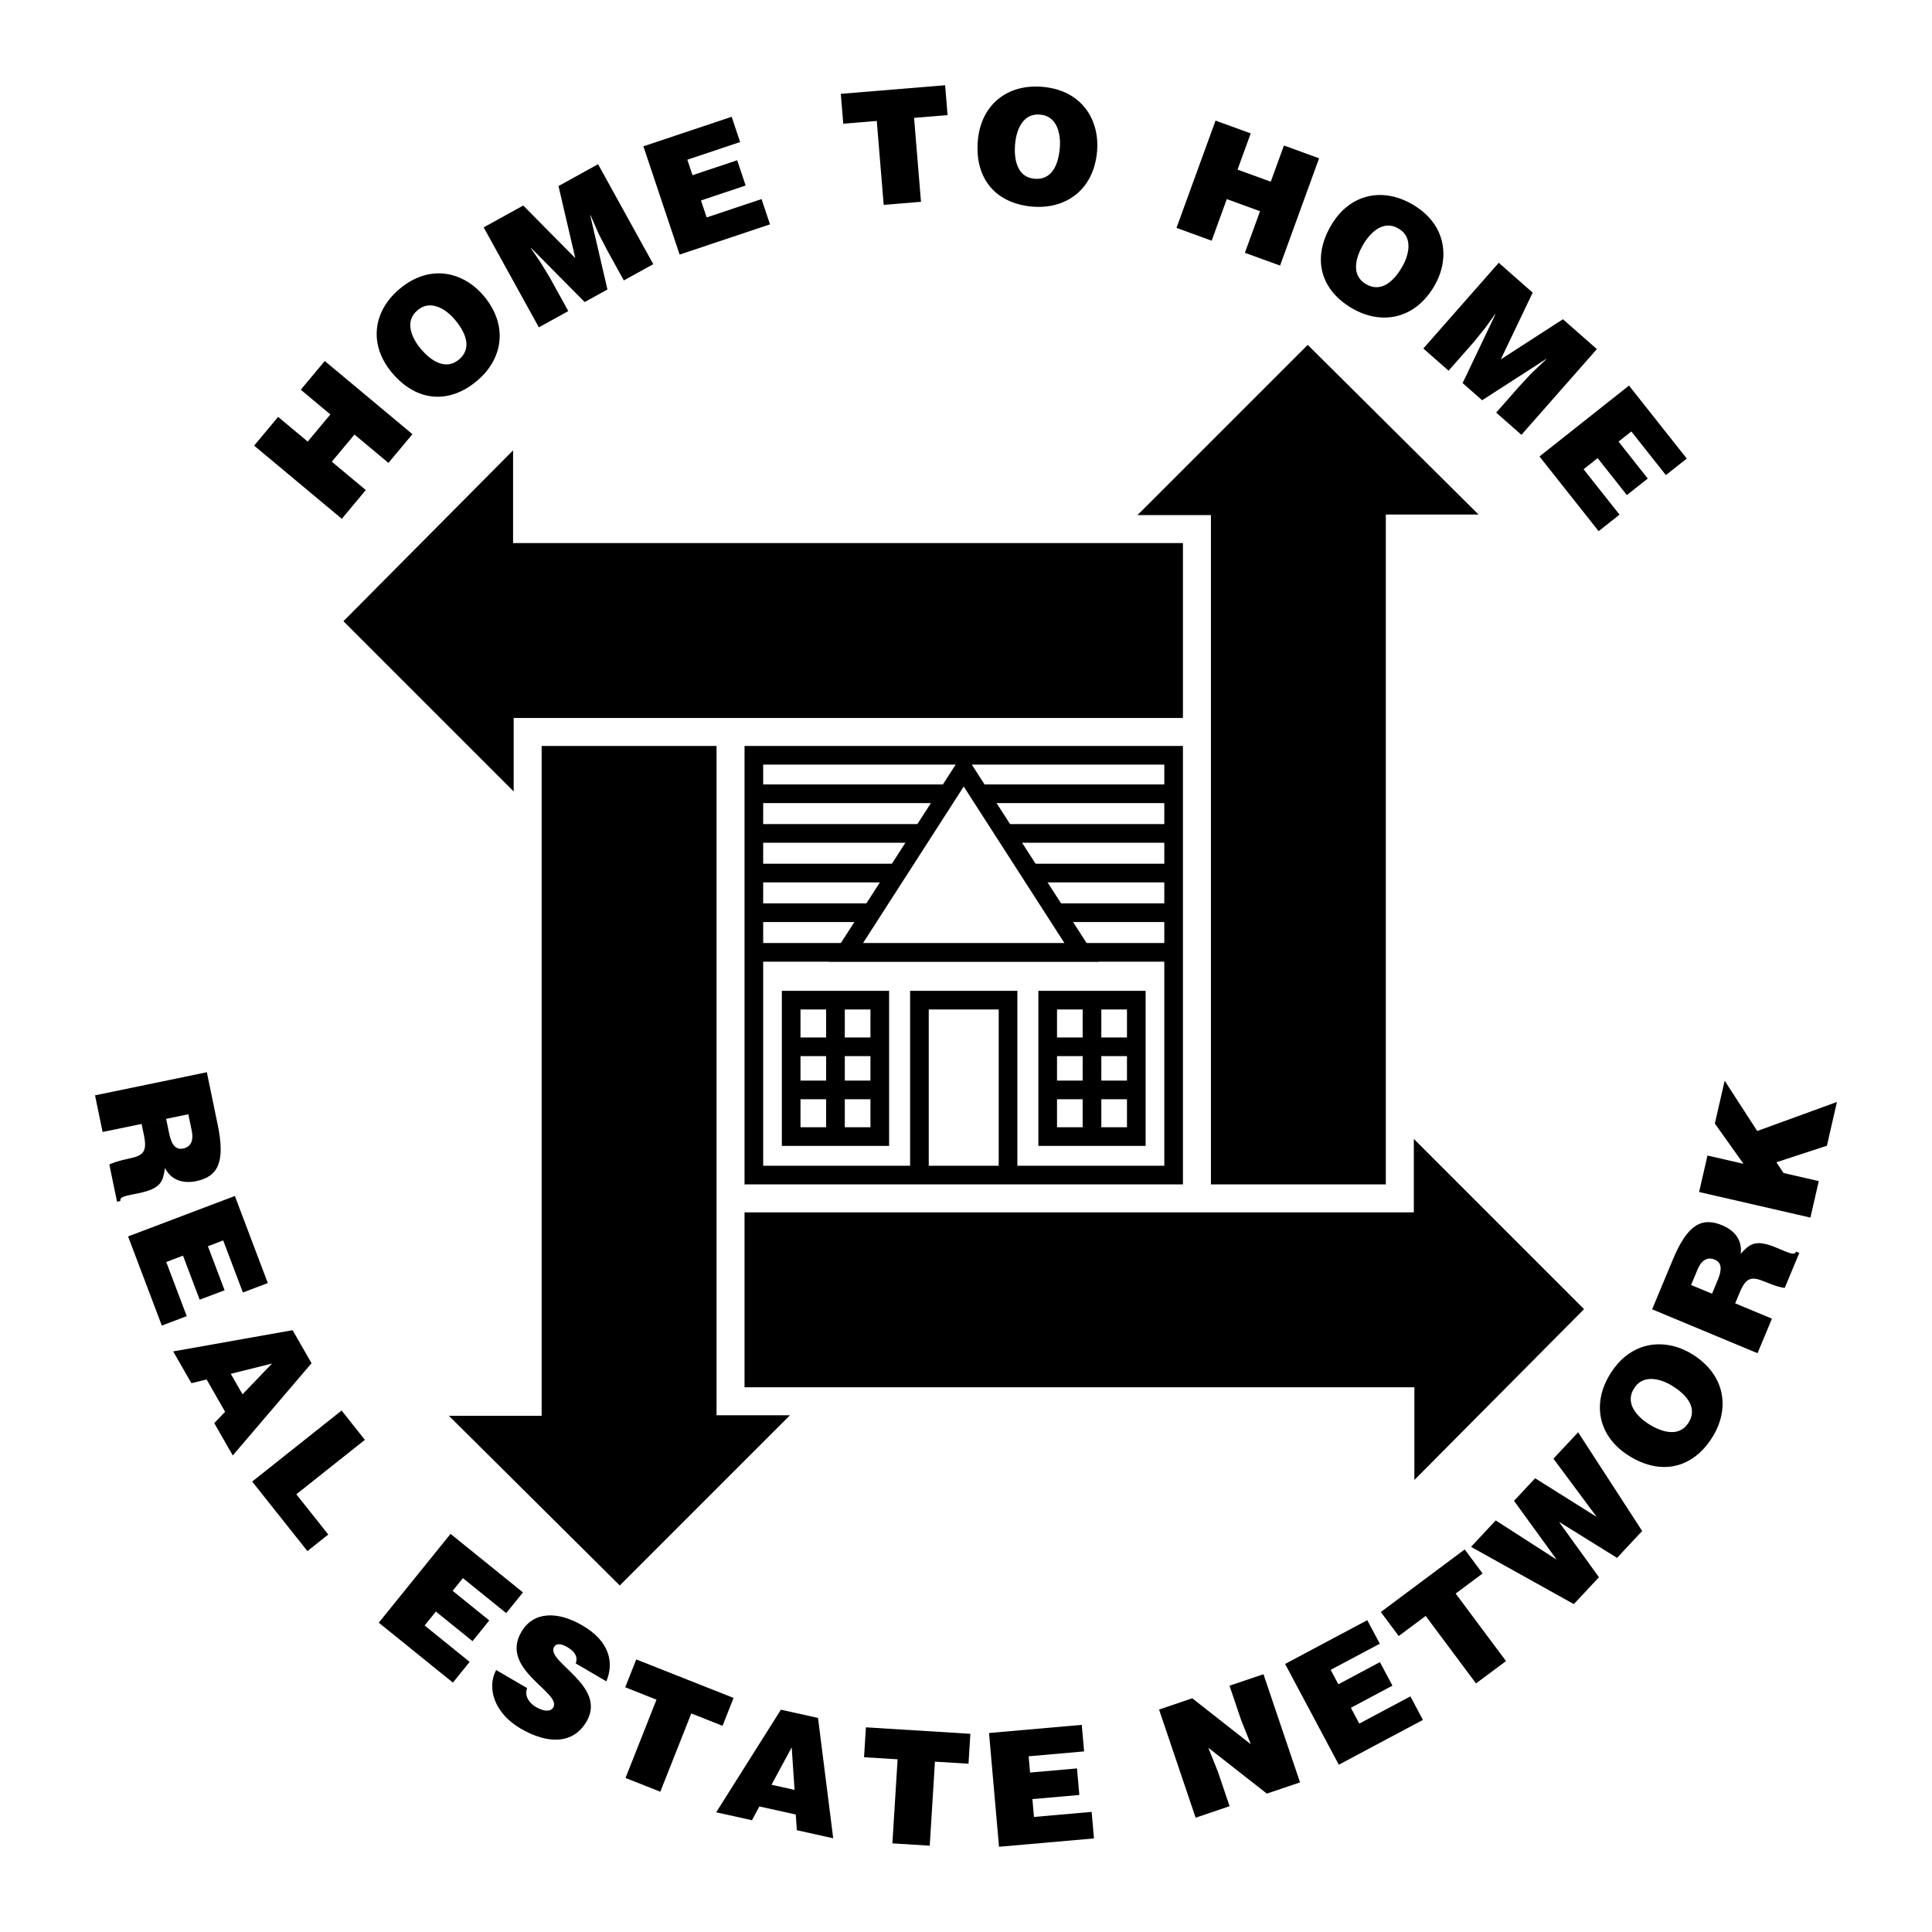 <?xml version="1.0" encoding="utf-8"?>
<!-- Generator: Adobe Illustrator 13.0.0, SVG Export Plug-In . SVG Version: 6.00 Build 14948)  -->
<!DOCTYPE svg PUBLIC "-//W3C//DTD SVG 1.0//EN" "http://www.w3.org/TR/2001/REC-SVG-20010904/DTD/svg10.dtd">
<svg version="1.0" id="Layer_1" xmlns="http://www.w3.org/2000/svg" xmlns:xlink="http://www.w3.org/1999/xlink" x="0px" y="0px"
	 width="192.756px" height="192.756px" viewBox="0 0 192.756 192.756" enable-background="new 0 0 192.756 192.756"
	 xml:space="preserve">
<g>
	<polygon fill-rule="evenodd" clip-rule="evenodd" fill="#FFFFFF" points="0,0 192.756,0 192.756,192.756 0,192.756 0,0 	"/>
	<polygon fill-rule="evenodd" clip-rule="evenodd" points="118.022,118.166 118.022,74.425 74.282,74.425 74.282,118.166 
		118.022,118.166 	"/>
	<polygon fill-rule="evenodd" clip-rule="evenodd" points="34.102,51.76 25.354,44.46 27.748,41.593 30.7,44.057 32.961,41.348 
		30.009,38.884 32.401,36.017 41.148,43.317 38.756,46.184 35.366,43.355 33.105,46.064 36.495,48.893 34.102,51.76 	"/>
	<path fill-rule="evenodd" clip-rule="evenodd" d="M41.644,30.968c1.232-1.091,2.772-0.234,3.766,0.956
		c1.206,1.445,1.613,2.919,0.374,3.953c-1.372,1.146-2.877,0.033-3.811-1.083C41.051,33.689,40.344,32.053,41.644,30.968
		l-1.761-2.157c-2.72,2.271-3.087,5.607-0.795,8.352c2.484,2.975,5.737,3.144,8.481,0.852c2.586-2.16,3.19-5.508,0.706-8.483
		c-1.927-2.307-5.271-3.326-8.392-0.721L41.644,30.968L41.644,30.968z"/>
	<polygon fill-rule="evenodd" clip-rule="evenodd" points="53.761,32.658 48.256,22.684 52.204,20.505 57.396,25.753 55.722,18.562 
		59.67,16.383 65.176,26.357 62.239,27.978 60.557,24.931 59.742,23.356 58.914,21.463 58.886,21.479 60.605,28.881 58.333,30.135 
		52.985,24.736 52.958,24.752 53.907,26.144 54.833,27.657 56.698,31.037 53.761,32.658 	"/>
	<polygon fill-rule="evenodd" clip-rule="evenodd" points="67.807,25.4 64.192,14.598 72.999,11.651 73.842,14.171 68.576,15.934 
		69.093,17.479 73.549,15.988 74.393,18.508 69.937,20 70.503,21.694 75.98,19.862 76.823,22.383 67.807,25.4 	"/>
	<polygon fill-rule="evenodd" clip-rule="evenodd" points="83.887,9.362 94.295,8.504 94.54,11.484 91.197,11.76 91.887,20.134 
		88.166,20.44 87.476,12.067 84.132,12.342 83.887,9.362 	"/>
	<path fill-rule="evenodd" clip-rule="evenodd" d="M103.737,11.434c1.644,0.094,2.133,1.788,2,3.332
		c-0.162,1.876-0.911,3.209-2.52,3.07c-1.781-0.153-2.066-2.004-1.941-3.454C101.399,12.948,102.051,11.289,103.737,11.434
		l0.27-2.771c-3.53-0.304-6.142,1.806-6.448,5.369c-0.333,3.862,1.858,6.273,5.42,6.58c3.356,0.289,6.146-1.663,6.478-5.525
		c0.258-2.995-1.398-6.075-5.45-6.424L103.737,11.434L103.737,11.434z"/>
	<polygon fill-rule="evenodd" clip-rule="evenodd" points="117.379,22.737 121.274,12.032 124.783,13.309 123.469,16.922 
		126.784,18.128 128.099,14.516 131.607,15.792 127.713,26.498 124.203,25.221 125.713,21.072 122.397,19.866 120.888,24.014 
		117.379,22.737 	"/>
	<path fill-rule="evenodd" clip-rule="evenodd" d="M139.502,22.789c1.443,0.792,1.157,2.531,0.373,3.868
		c-0.953,1.624-2.202,2.504-3.595,1.689c-1.542-0.905-1.004-2.698-0.268-3.954C136.741,23.15,138.042,21.933,139.502,22.789
		l1.436-2.386c-3.057-1.792-6.321-1.01-8.129,2.074c-1.961,3.344-1.021,6.462,2.063,8.271c2.907,1.704,6.263,1.141,8.224-2.203
		c1.521-2.593,1.35-6.085-2.158-8.143L139.502,22.789L139.502,22.789z"/>
	<polygon fill-rule="evenodd" clip-rule="evenodd" points="142.006,34.77 149.531,26.217 152.916,29.196 149.732,35.857 
		155.934,31.851 159.319,34.83 151.794,43.382 149.275,41.167 151.575,38.553 152.781,37.254 154.282,35.835 154.259,35.814 
		147.874,39.933 145.926,38.219 149.198,31.362 149.175,31.34 148.186,32.705 147.074,34.087 144.524,36.986 142.006,34.77 	"/>
	<polygon fill-rule="evenodd" clip-rule="evenodd" points="153.594,45.541 162.525,38.47 168.29,45.751 166.206,47.401 
		162.759,43.047 161.481,44.059 164.397,47.743 162.313,49.393 159.397,45.708 157.995,46.818 161.58,51.346 159.496,52.996 
		153.594,45.541 	"/>
	<polygon fill-rule="evenodd" clip-rule="evenodd" points="51.248,78.962 34.263,61.978 51.189,44.935 51.189,54.183 
		118.022,54.183 118.022,71.633 51.248,71.633 51.248,78.962 	"/>
	<polygon fill-rule="evenodd" clip-rule="evenodd" points="78.818,141.199 61.834,158.184 44.791,141.258 54.04,141.258 
		54.04,74.425 71.49,74.425 71.49,141.199 78.818,141.199 	"/>
	<polygon fill-rule="evenodd" clip-rule="evenodd" points="113.485,51.391 130.47,34.407 147.513,51.333 138.264,51.333 
		138.264,118.166 120.814,118.166 120.814,51.391 113.485,51.391 	"/>
	<polygon fill-rule="evenodd" clip-rule="evenodd" points="141.057,113.629 158.041,130.613 141.114,147.656 141.114,138.408 
		74.282,138.408 74.282,120.957 141.057,120.957 141.057,113.629 	"/>
	<polygon fill-rule="evenodd" clip-rule="evenodd" fill="#FFFFFF" points="116.162,116.307 116.162,76.285 76.142,76.285 
		76.142,116.307 116.162,116.307 	"/>
	<path fill="none" stroke="#000000" stroke-width="1.861" stroke-miterlimit="2.613" d="M75.329,79.195h41.415 M75.445,83.15
		h41.298 M75.445,87.105h41.298 M75.445,91.061h41.298 M75.445,95.016h41.298"/>
	
		<polygon fill-rule="evenodd" clip-rule="evenodd" fill="#FFFFFF" stroke="#000000" stroke-width="1.861" stroke-miterlimit="2.613" points="
		107.901,95.016 96.152,76.752 84.402,95.016 107.901,95.016 	"/>
	<path fill="none" stroke="#000000" stroke-width="1.861" stroke-miterlimit="2.613" d="M100.572,116.77V99.785h-8.841v16.984
		 M113.369,113.396V99.785h-8.841v13.611H113.369L113.369,113.396z M108.948,99.785v13.611 M113.369,104.439h-8.841
		 M113.369,108.742h-8.841 M78.935,113.396V99.785h8.841v13.611H78.935L78.935,113.396z M83.355,99.785v13.611 M78.935,104.439
		h8.841 M78.935,108.742h8.841"/>
	<path fill-rule="evenodd" clip-rule="evenodd" d="M18.79,111.17l0.353,1.705c0.176,0.852-0.067,1.549-0.858,1.711
		c-0.775,0.16-1.178-0.387-1.412-1.518l-0.298-1.439l-2.448,0.506l0.23,1.115c0.352,1.703-0.077,2.051-1.533,2.352
		c-0.992,0.205-1.685,0.445-1.914,0.59l0.765,3.703l0.341-0.07c-0.09-0.434,0.416-0.49,1.872-0.791
		c2.247-0.465,2.378-1.234,2.569-2.502c0.625,1.229,1.828,1.576,3.114,1.311c2.169-0.447,2.923-1.881,2.154-5.598l-1.089-5.268
		l-11.155,2.305l0.755,3.656L18.79,111.17L18.79,111.17z"/>
	<polygon fill-rule="evenodd" clip-rule="evenodd" points="12.778,123.359 23.432,119.324 26.72,128.012 24.234,128.953 
		22.268,123.758 20.744,124.336 22.408,128.73 19.922,129.672 18.258,125.277 16.586,125.91 18.631,131.311 16.145,132.252 
		12.778,123.359 	"/>
	<polygon fill-rule="evenodd" clip-rule="evenodd" points="23.025,137.066 27.142,136.039 24.196,139.111 22.459,140.854 
		21.375,141.984 23.222,145.211 31.081,136.01 29.194,132.713 17.279,134.83 19.095,138.002 20.612,137.627 22.459,140.854 
		24.196,139.111 23.025,137.066 	"/>
	<polygon fill-rule="evenodd" clip-rule="evenodd" points="25.16,147.816 34.081,140.73 36.404,143.654 29.564,149.086 
		32.753,153.102 30.671,154.754 25.16,147.816 	"/>
	<polygon fill-rule="evenodd" clip-rule="evenodd" points="37.79,161.895 44.953,153.035 52.175,158.875 50.504,160.941 
		46.185,157.451 45.161,158.717 48.815,161.672 47.144,163.74 43.489,160.785 42.365,162.176 46.856,165.807 45.186,167.873 
		37.79,161.895 	"/>
	<path fill-rule="evenodd" clip-rule="evenodd" d="M57.436,165.957c0.145-0.373,0.087-0.682-0.073-0.939
		c-0.161-0.26-0.416-0.482-0.729-0.666c-0.711-0.414-1.145-0.393-1.352-0.037c-0.862,1.475,5.328,3.863,3.237,7.443
		c-1.333,2.281-3.878,2.277-6.583,0.697c-2.595-1.516-3.403-4.021-2.435-5.838l3.088,1.805c-0.14,0.395-0.1,0.766,0.078,1.09
		c0.164,0.314,0.458,0.596,0.771,0.779c0.807,0.471,1.491,0.523,1.762,0.059c0.87-1.488-5.384-3.768-3.189-7.525
		c1.221-2.09,3.639-2.088,6.098-0.652c2.732,1.596,3.162,3.717,2.388,5.574L57.436,165.957L57.436,165.957z"/>
	<polygon fill-rule="evenodd" clip-rule="evenodd" points="63.479,165.561 73.189,169.404 72.089,172.184 68.97,170.951 
		65.879,178.762 62.406,177.389 65.498,169.576 62.379,168.342 63.479,165.561 	"/>
	<polygon fill-rule="evenodd" clip-rule="evenodd" points="75.765,180.23 75.022,181.605 71.455,180.812 77.909,170.578 
		81.615,171.4 83.13,183.406 79.501,182.6 79.394,181.035 79.275,178.578 78.987,174.334 76.974,178.068 79.275,178.578 
		79.394,181.035 75.765,180.23 	"/>
	<polygon fill-rule="evenodd" clip-rule="evenodd" points="86.391,172.336 96.813,172.982 96.628,175.967 93.28,175.76 
		92.76,184.145 89.033,183.914 89.554,175.527 86.206,175.32 86.391,172.336 	"/>
	<polygon fill-rule="evenodd" clip-rule="evenodd" points="99.672,184.252 98.675,172.902 107.928,172.09 108.161,174.738 
		102.628,175.225 102.771,176.848 107.452,176.436 107.685,179.084 103.003,179.496 103.159,181.277 108.913,180.771 
		109.146,183.42 99.672,184.252 	"/>
	<polygon fill-rule="evenodd" clip-rule="evenodd" points="124.795,174.027 123.829,171.615 122.668,168.182 126.056,167.037 
		129.705,177.828 126.394,178.949 120.554,174.375 121.521,176.789 122.676,180.205 119.288,181.352 115.639,170.561 
		118.951,169.439 124.795,174.027 	"/>
	<polygon fill-rule="evenodd" clip-rule="evenodd" points="133.572,176.066 128.214,166.012 136.412,161.645 137.663,163.99 
		132.761,166.602 133.527,168.041 137.675,165.83 138.925,168.176 134.777,170.387 135.618,171.965 140.716,169.248 
		141.966,171.596 133.572,176.066 	"/>
	<polygon fill-rule="evenodd" clip-rule="evenodd" points="137.764,160.83 146.133,154.588 147.92,156.986 145.232,158.99 
		150.254,165.725 147.262,167.955 142.239,161.223 139.551,163.227 137.764,160.83 	"/>
	<polygon fill-rule="evenodd" clip-rule="evenodd" points="159.234,151.301 159.256,151.279 154.987,145.533 157.451,142.898 
		163.84,152.748 161.332,155.43 155.604,151.871 155.582,151.895 159.527,157.359 157.021,160.041 146.764,154.33 149.228,151.693 
		155.246,155.566 155.268,155.545 151.054,149.74 153.161,147.486 159.234,151.301 	"/>
	<path fill-rule="evenodd" clip-rule="evenodd" d="M163.017,138.545c0.837-1.418,2.566-1.074,3.877-0.246
		c1.592,1.004,2.432,2.281,1.57,3.646c-0.954,1.512-2.729,0.916-3.959,0.139C163.287,141.316,162.113,139.977,163.017,138.545
		l-2.338-1.514c-1.892,2.996-1.216,6.285,1.807,8.193c3.277,2.068,6.425,1.23,8.333-1.793c1.798-2.85,1.346-6.223-1.932-8.291
		c-2.542-1.604-6.038-1.547-8.208,1.891L163.017,138.545L163.017,138.545z"/>
	<path fill-rule="evenodd" clip-rule="evenodd" d="M168.721,128.205l0.669-1.607c0.335-0.803,0.929-1.242,1.674-0.932
		c0.73,0.305,0.756,0.984,0.312,2.051l-0.565,1.357l2.308,0.961l0.438-1.051c0.669-1.607,1.219-1.652,2.592-1.08
		c0.935,0.391,1.644,0.582,1.913,0.592l1.454-3.49l-0.32-0.135c-0.171,0.41-0.62,0.172-1.993-0.4
		c-2.117-0.883-2.66-0.32-3.532,0.619c0.176-1.367-0.621-2.334-1.834-2.838c-2.044-0.854-3.475-0.094-4.935,3.412l-2.069,4.965
		l10.516,4.381l1.437-3.447L168.721,128.205L168.721,128.205z"/>
	<polygon fill-rule="evenodd" clip-rule="evenodd" points="169.52,118.928 170.355,115.289 173.949,116.113 171.09,112.096 
		172.07,107.824 175.318,112.84 183.273,109.943 182.271,114.309 177.231,115.959 177.943,117.031 181.46,117.84 180.624,121.479 
		169.52,118.928 	"/>
</g>
</svg>
